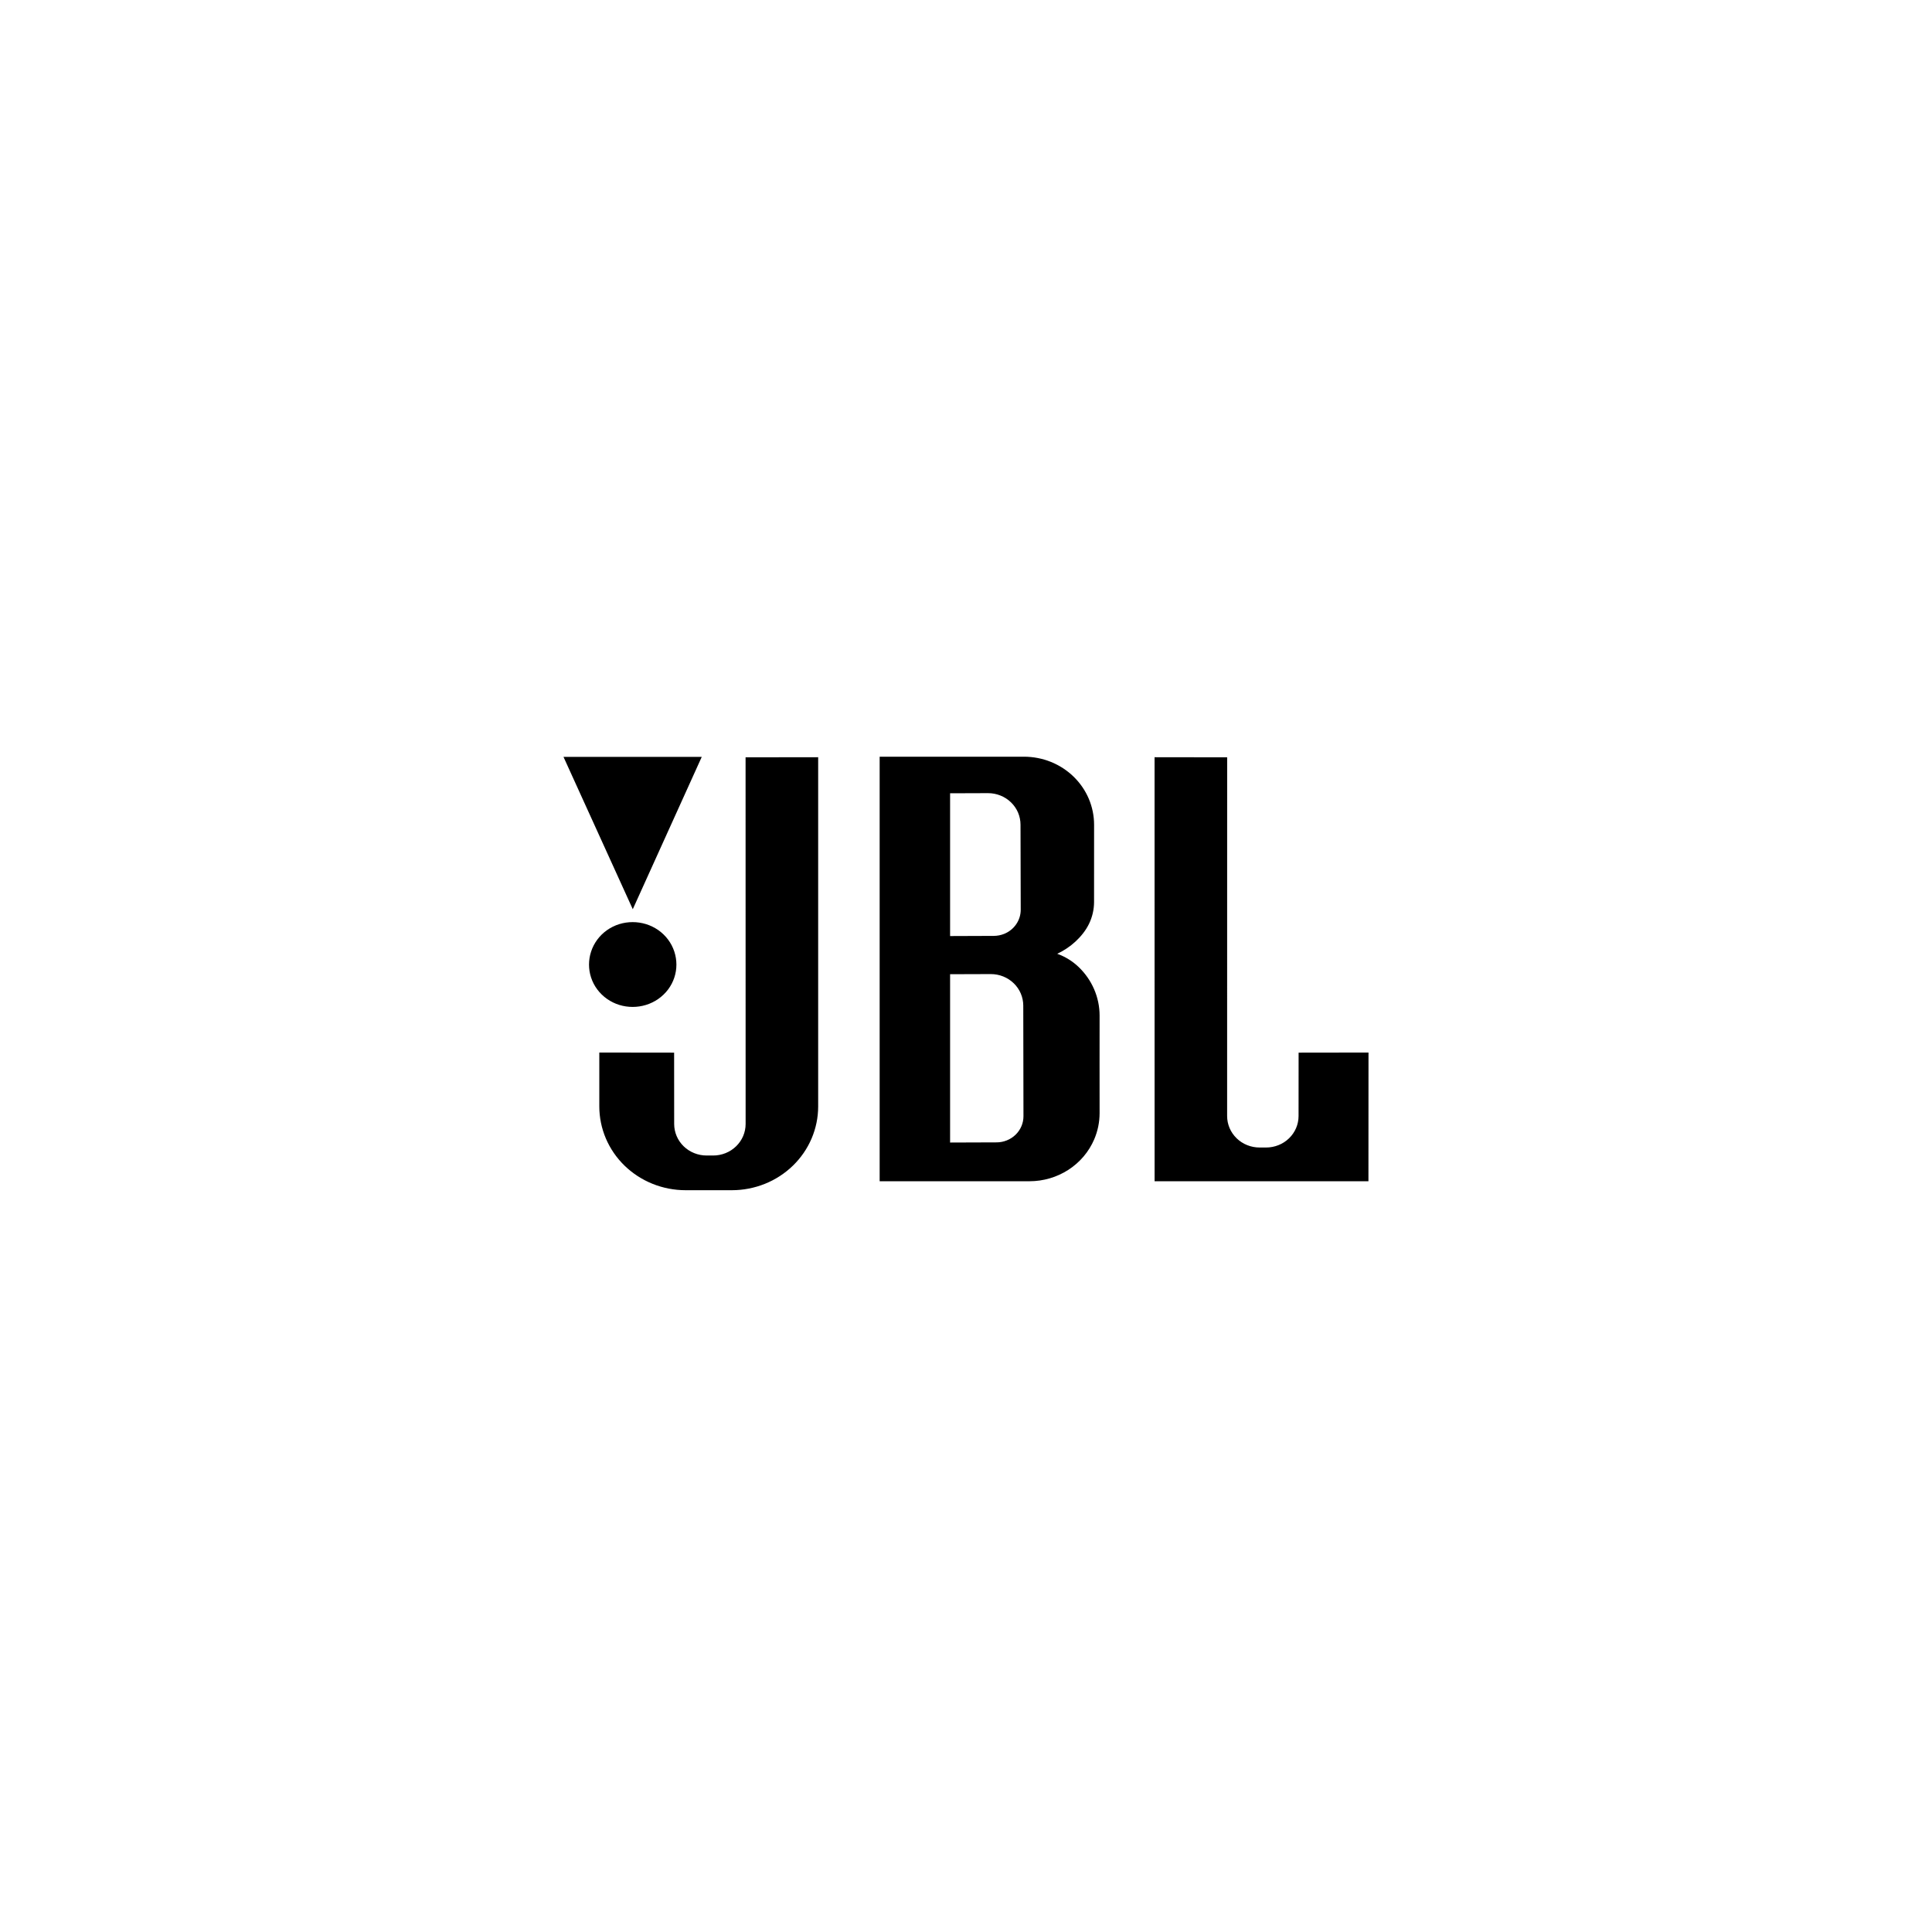 <svg width="120" height="120" viewBox="0 0 120 120" fill="none" xmlns="http://www.w3.org/2000/svg">
<path fill-rule="evenodd" clip-rule="evenodd" d="M37.707 62.046C37.938 62.208 38.195 62.334 38.467 62.418C39.006 62.583 39.584 62.583 40.122 62.418C40.396 62.334 40.654 62.208 40.887 62.046C41.123 61.881 41.329 61.682 41.5 61.454C41.834 61.006 42.013 60.467 42.013 59.914C42.013 59.643 41.97 59.37 41.884 59.107C41.709 58.57 41.359 58.102 40.888 57.771C40.655 57.609 40.397 57.483 40.123 57.398C39.584 57.233 39.005 57.233 38.466 57.398C37.914 57.57 37.434 57.909 37.096 58.366C36.929 58.592 36.799 58.843 36.713 59.109C36.627 59.371 36.585 59.644 36.585 59.914C36.585 60.185 36.627 60.455 36.713 60.715C36.888 61.25 37.237 61.717 37.707 62.046ZM43.587 47.012H35L39.303 56.473L43.587 47.012Z" fill="black"/>
<path fill-rule="evenodd" clip-rule="evenodd" d="M46.312 69.816C46.311 70.073 46.259 70.327 46.158 70.564C45.953 71.043 45.561 71.424 45.068 71.622C44.824 71.72 44.562 71.771 44.297 71.771H43.889C43.625 71.771 43.361 71.72 43.118 71.622C42.624 71.424 42.232 71.043 42.028 70.564C41.927 70.327 41.875 70.073 41.874 69.816L41.871 65.381L37.224 65.375V68.723C37.224 69.404 37.364 70.085 37.632 70.714C37.901 71.345 38.296 71.919 38.794 72.402C39.292 72.885 39.883 73.268 40.533 73.53C41.183 73.791 41.88 73.926 42.584 73.926H45.458C46.159 73.926 46.861 73.79 47.509 73.53C48.159 73.269 48.75 72.885 49.248 72.402C49.746 71.919 50.141 71.345 50.41 70.714C50.679 70.083 50.818 69.406 50.818 68.723V47.032L46.309 47.038L46.312 69.816ZM80.659 65.381L80.656 69.319C80.656 69.574 80.603 69.831 80.503 70.067C80.401 70.304 80.253 70.52 80.066 70.701C79.879 70.883 79.657 71.027 79.412 71.125C79.168 71.223 78.906 71.274 78.641 71.274H78.233C77.969 71.274 77.707 71.223 77.462 71.125C77.218 71.027 76.996 70.883 76.809 70.701C76.623 70.52 76.473 70.303 76.372 70.067C76.271 69.831 76.219 69.575 76.219 69.319L76.221 47.038L71.712 47.032L71.714 73.368H84.996L85 65.375L80.659 65.381ZM67.955 61.436C67.733 60.924 67.409 60.46 67.003 60.069C66.623 59.703 66.168 59.421 65.666 59.241C66.084 59.046 66.466 58.789 66.801 58.48C67.141 58.165 67.442 57.793 67.645 57.373C67.848 56.95 67.954 56.489 67.954 56.022L67.956 51.228C67.956 50.674 67.843 50.12 67.625 49.608C67.407 49.097 67.085 48.629 66.682 48.238C66.279 47.847 65.797 47.534 65.271 47.322C64.745 47.111 64.174 47 63.603 47H54.637V73.369H63.944C64.805 73.369 65.647 73.121 66.363 72.657C67.079 72.193 67.637 71.533 67.966 70.761C68.185 70.247 68.297 69.697 68.298 69.141C68.298 67.121 68.292 65.1 68.298 63.079C68.298 62.515 68.181 61.956 67.955 61.436ZM59.012 49.272L61.371 49.264C61.636 49.264 61.898 49.314 62.142 49.413C62.387 49.511 62.609 49.655 62.796 49.837C62.983 50.018 63.132 50.235 63.233 50.471C63.333 50.707 63.385 50.963 63.386 51.219L63.399 56.506C63.399 56.827 63.301 57.141 63.117 57.408C62.933 57.675 62.672 57.884 62.366 58.006C62.163 58.087 61.945 58.129 61.726 58.13L59.012 58.14V49.272ZM63.442 69.953C63.358 70.15 63.235 70.329 63.079 70.48C62.924 70.63 62.739 70.75 62.536 70.831C62.333 70.913 62.116 70.955 61.896 70.955L59.012 70.965V60.51L61.542 60.502C61.807 60.502 62.069 60.552 62.313 60.65C62.558 60.748 62.78 60.893 62.967 61.075C63.153 61.255 63.303 61.472 63.403 61.709C63.504 61.945 63.556 62.201 63.557 62.457L63.569 69.332C63.569 69.545 63.526 69.756 63.442 69.953Z" fill="black"/>
</svg>
